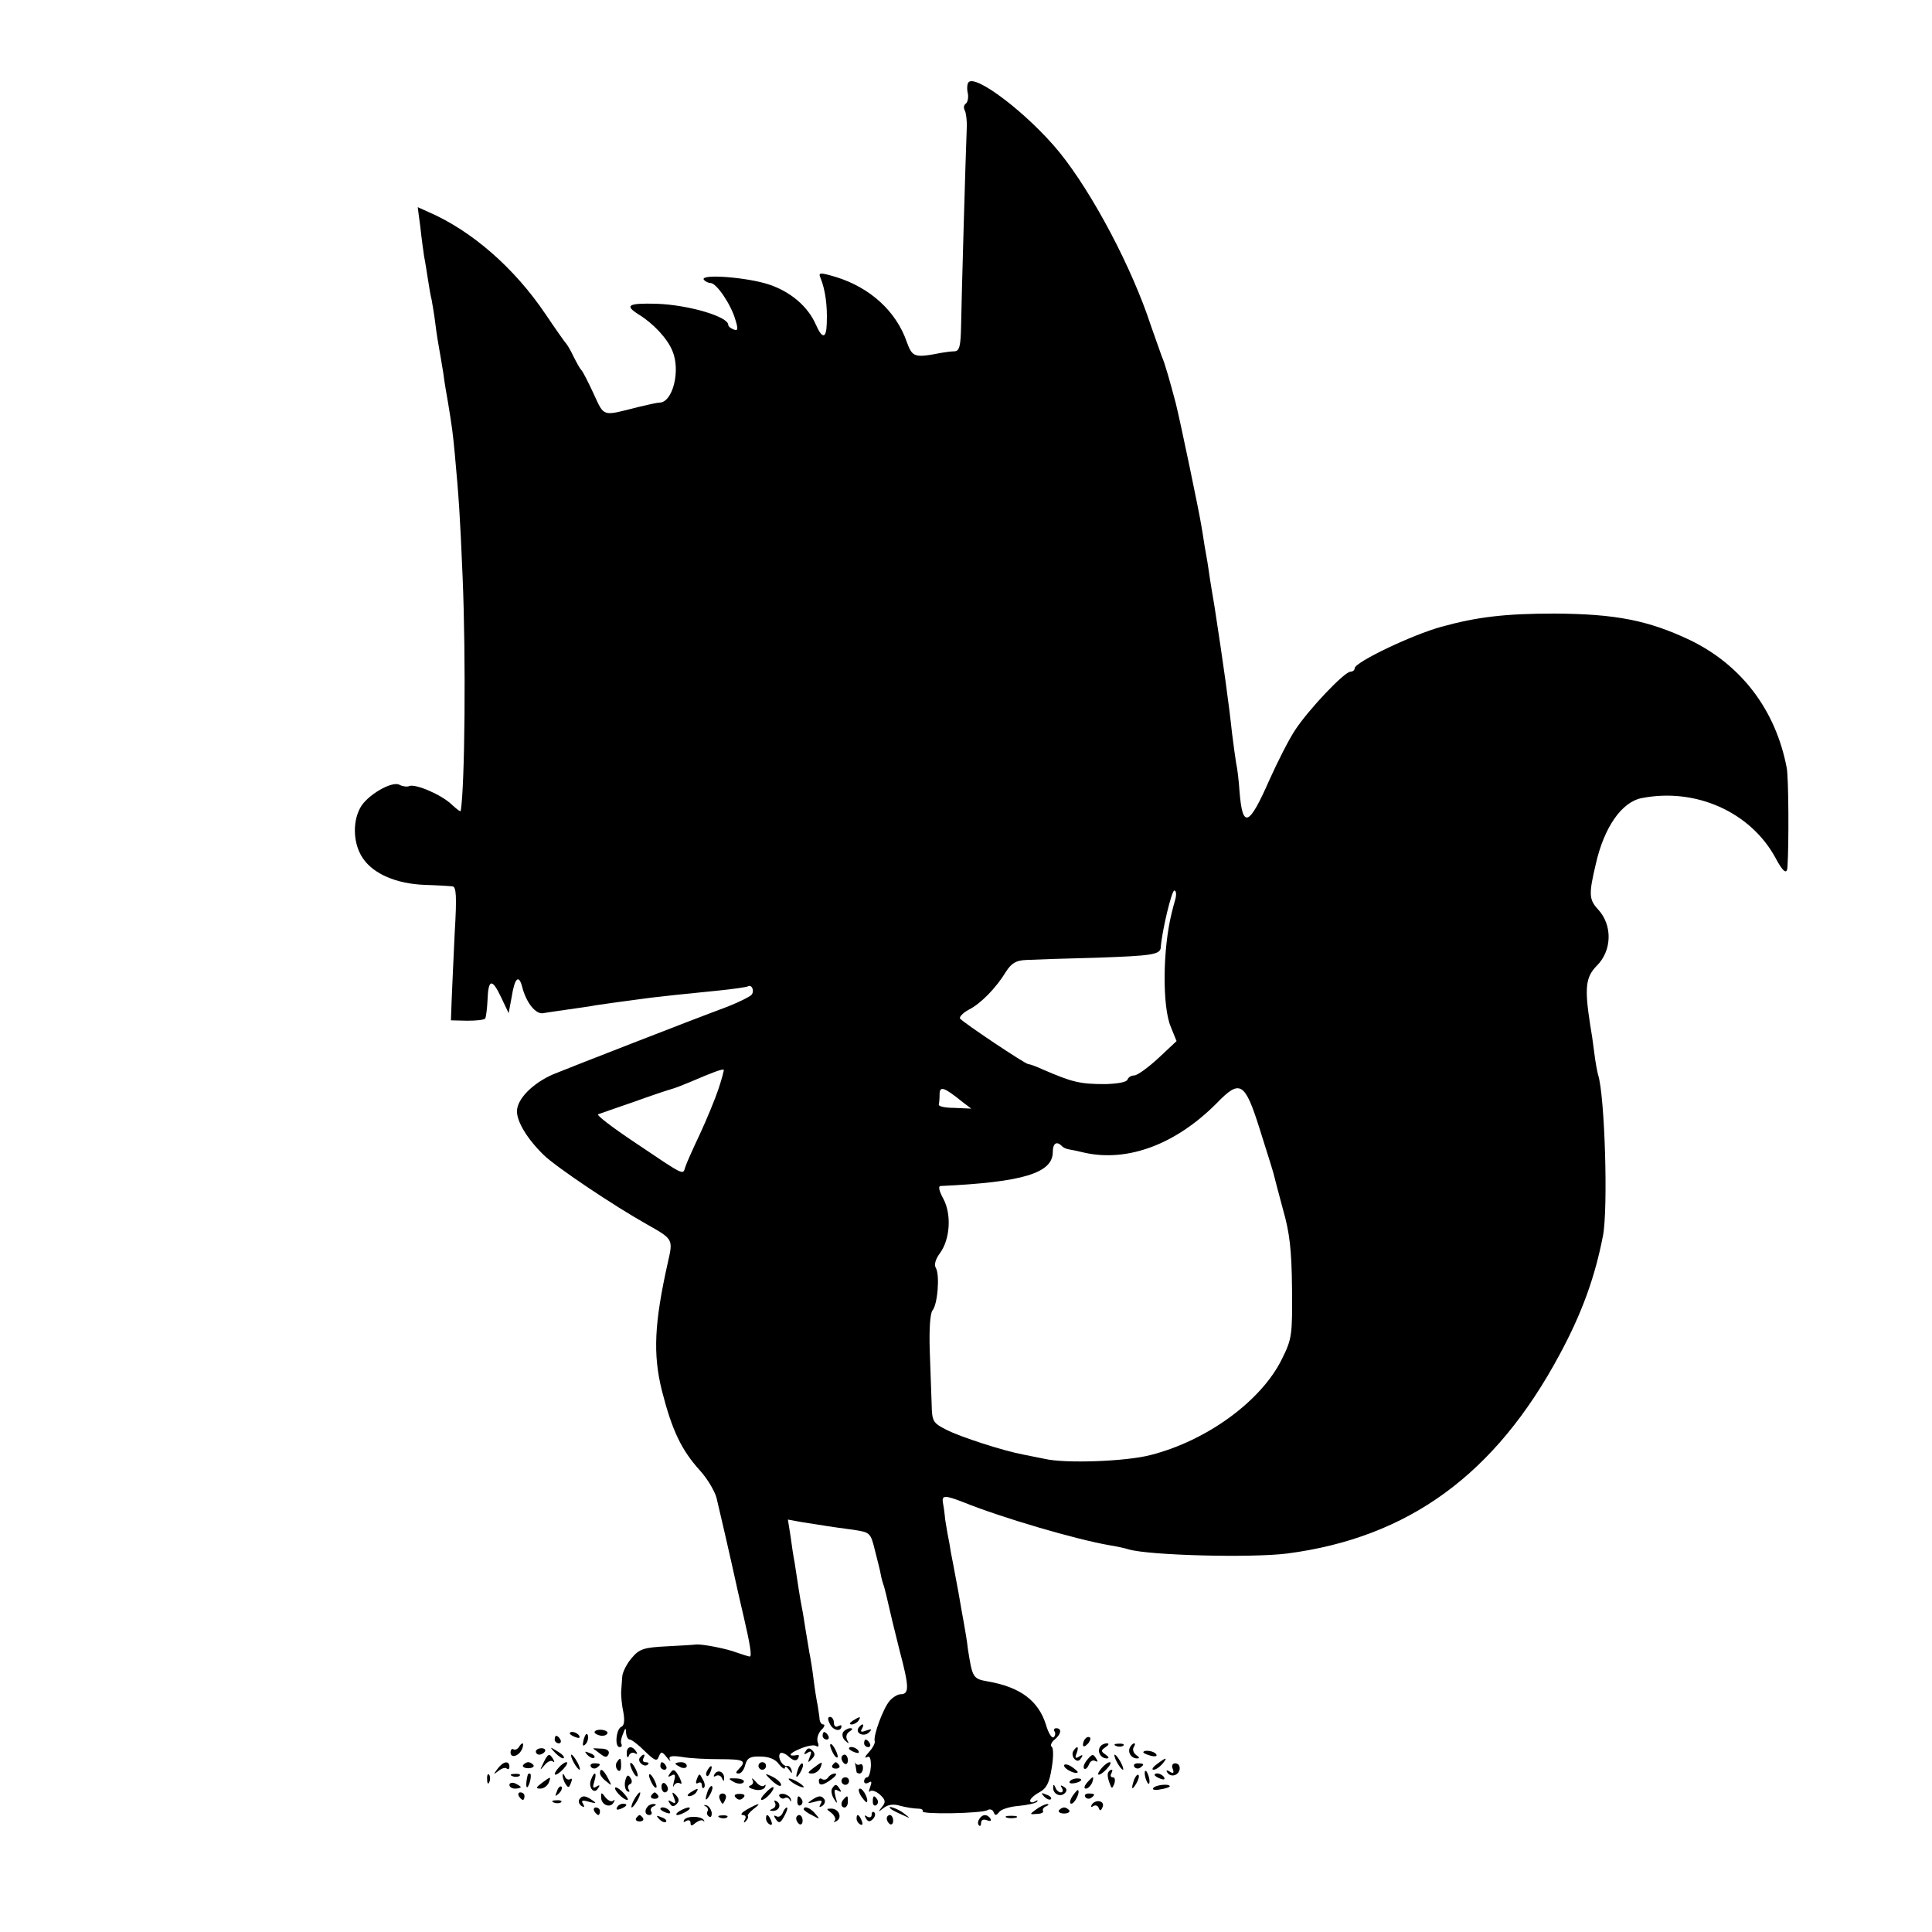 <?xml version="1.0" standalone="no"?>
<!DOCTYPE svg PUBLIC "-//W3C//DTD SVG 20010904//EN"
 "http://www.w3.org/TR/2001/REC-SVG-20010904/DTD/svg10.dtd">
<svg version="1.0" xmlns="http://www.w3.org/2000/svg"
 width="512pt" height="512pt" viewBox="0 0 512 512"
 preserveAspectRatio="xMidYMid meet">
<g transform="translate(0,512) scale(0.1,-0.1)"
fill="#000000" stroke="none">
<path d="M2566 4901 c-3 -4 -4 -18 -1 -29 2 -12 -1 -24 -6 -27 -5 -4 -6 -11
-2 -18 3 -6 6 -27 5 -46 -3 -71 -14 -458 -15 -523 -1 -54 -4 -68 -17 -69 -8 0
-24 -2 -35 -4 -72 -14 -77 -12 -92 29 -28 81 -97 144 -188 172 -44 13 -47 12
-40 -4 12 -30 18 -72 16 -119 -1 -41 -12 -42 -29 -3 -21 48 -67 87 -124 106
-57 19 -182 29 -173 13 4 -5 12 -9 18 -9 16 0 55 -58 66 -98 8 -25 6 -30 -5
-25 -8 3 -14 8 -14 12 0 22 -105 53 -190 56 -75 2 -86 -4 -48 -28 39 -24 76
-63 90 -97 22 -52 1 -136 -34 -137 -7 0 -33 -6 -58 -12 -95 -24 -88 -27 -117
36 -15 32 -29 60 -33 63 -3 3 -12 19 -20 35 -8 17 -17 32 -20 35 -3 3 -27 37
-54 77 -82 122 -195 221 -310 271 l-29 13 7 -53 c3 -29 8 -64 10 -78 3 -14 7
-41 10 -60 3 -19 7 -44 10 -55 2 -11 7 -40 10 -65 3 -25 8 -54 10 -65 2 -11 7
-40 11 -65 3 -25 9 -58 12 -75 11 -67 13 -82 18 -135 11 -120 14 -162 21 -330
9 -213 6 -552 -5 -619 -1 -3 -11 5 -24 17 -27 26 -95 55 -112 49 -6 -3 -18 -1
-26 3 -19 12 -88 -28 -105 -62 -21 -40 -17 -97 8 -133 28 -41 88 -67 163 -70
33 -1 66 -3 74 -4 10 -1 12 -24 6 -123 -3 -68 -7 -148 -8 -177 l-2 -55 43 -1
c24 0 45 2 48 6 2 4 5 26 6 49 2 56 12 58 36 7 l20 -42 8 43 c8 51 19 61 28
26 11 -42 36 -73 56 -69 10 2 40 6 67 10 26 4 59 8 72 11 27 4 84 12 146 20
43 5 69 8 180 19 39 4 73 9 77 11 10 6 18 -11 10 -22 -4 -5 -32 -19 -62 -31
-105 -39 -425 -164 -464 -180 -55 -24 -96 -66 -96 -98 0 -28 27 -73 71 -116
33 -32 185 -134 274 -184 69 -39 69 -39 55 -100 -36 -161 -40 -243 -16 -340
27 -106 52 -158 101 -212 19 -21 39 -54 44 -73 7 -29 34 -145 57 -250 3 -14
10 -43 15 -65 17 -73 22 -105 16 -105 -3 0 -18 5 -33 10 -28 11 -91 23 -109
22 -5 -1 -41 -3 -79 -5 -60 -3 -72 -7 -92 -31 -13 -15 -24 -37 -25 -49 -1 -12
-2 -31 -3 -42 0 -11 2 -35 6 -53 4 -22 2 -35 -5 -38 -14 -5 -19 -54 -5 -54 5
0 7 3 5 8 -3 4 -1 16 4 27 6 17 8 17 8 3 1 -10 5 -18 10 -18 5 0 23 -14 40
-31 26 -25 32 -28 37 -14 6 14 8 14 21 -2 8 -10 12 -13 8 -6 -4 9 5 11 32 7
21 -4 66 -6 101 -6 63 0 72 -4 50 -26 -9 -9 -9 -12 0 -12 6 0 14 10 17 23 5
18 13 23 40 22 22 0 40 -7 49 -20 9 -11 16 -15 16 -10 0 6 5 3 11 -5 7 -10 9
-11 7 -2 -2 8 -7 13 -12 12 -12 -2 -26 22 -19 33 3 4 13 1 23 -8 12 -11 20
-13 25 -5 3 6 3 10 -2 9 -26 -5 -23 4 6 16 18 8 38 12 44 8 6 -4 8 0 4 10 -3
9 1 23 9 32 9 8 11 15 6 15 -5 0 -9 6 -10 13 0 6 -3 23 -5 37 -3 14 -8 45 -11
70 -3 25 -8 56 -11 70 -2 14 -7 41 -10 60 -3 19 -7 46 -10 60 -5 25 -11 65
-19 118 -3 15 -8 47 -11 71 l-7 44 38 -7 c22 -3 50 -8 64 -10 14 -2 46 -7 71
-10 45 -7 46 -7 58 -56 7 -27 14 -55 15 -62 1 -7 5 -22 9 -33 3 -11 8 -31 11
-45 3 -14 16 -69 30 -124 26 -98 26 -116 2 -116 -7 0 -20 -8 -28 -17 -17 -19
-44 -92 -40 -107 2 -5 -5 -18 -15 -29 -10 -11 -13 -17 -6 -14 8 5 11 -2 11
-23 -1 -16 -5 -30 -10 -30 -4 0 -8 -5 -8 -11 0 -5 5 -7 12 -3 8 5 9 2 4 -12
-4 -10 -4 -15 0 -11 4 4 16 0 26 -9 15 -14 16 -20 5 -33 -11 -14 -10 -14 5 -2
12 9 27 11 45 5 16 -4 36 -7 45 -7 10 0 15 -3 13 -7 -6 -9 157 -6 172 3 6 4
14 1 16 -5 4 -10 7 -10 15 0 5 7 27 14 50 16 23 2 46 7 50 11 4 5 1 5 -5 1 -7
-4 -13 -3 -13 2 0 5 11 15 24 22 19 10 27 25 33 64 5 28 5 54 0 57 -4 3 -1 12
8 19 17 14 20 30 4 30 -5 0 -8 -4 -4 -9 3 -5 1 -12 -3 -15 -5 -3 -14 12 -20
33 -20 64 -68 100 -154 115 -40 7 -41 10 -53 86 -2 19 -7 49 -10 65 -3 17 -10
55 -15 85 -6 30 -12 66 -15 80 -3 14 -7 36 -9 50 -3 14 -8 42 -11 62 -2 21 -5
41 -6 45 -4 21 5 21 54 2 104 -42 300 -99 387 -114 19 -3 42 -8 51 -11 54 -16
324 -23 420 -11 322 42 552 210 722 527 59 109 94 206 115 315 14 71 5 373
-13 427 -2 7 -7 33 -10 58 -3 25 -8 59 -11 75 -15 97 -12 125 17 155 41 40 43
108 4 150 -24 26 -25 40 -6 120 22 98 69 165 122 175 143 28 288 -37 354 -158
20 -38 31 -46 32 -24 4 61 3 238 -2 262 -29 153 -120 273 -257 339 -110 52
-196 69 -358 70 -131 0 -206 -9 -300 -35 -77 -21 -230 -94 -230 -110 0 -5 -5
-9 -11 -9 -16 0 -111 -100 -147 -155 -16 -24 -46 -83 -68 -132 -54 -123 -71
-130 -79 -32 -2 30 -6 64 -9 76 -2 12 -7 48 -11 80 -8 76 -23 184 -46 333 -6
36 -13 77 -15 93 -2 15 -6 39 -9 55 -3 15 -7 45 -11 67 -5 34 -56 278 -68 326
-14 53 -29 107 -37 124 -4 11 -17 48 -29 82 -50 153 -154 350 -242 459 -83
102 -226 211 -242 185z m549 -2163 c-4 -13 -8 -30 -10 -38 -24 -96 -25 -249
-2 -302 l15 -37 -48 -45 c-27 -25 -56 -46 -64 -46 -8 0 -16 -5 -18 -11 -2 -7
-27 -11 -58 -12 -69 0 -88 5 -167 39 -17 8 -34 14 -38 14 -8 0 -174 111 -181
121 -2 4 8 15 23 23 32 16 73 58 99 101 15 23 27 30 54 31 19 1 104 4 188 6
141 5 166 8 168 26 3 44 29 152 36 152 5 0 6 -10 3 -22z m-1211 -504 c-9 -27
-31 -80 -49 -119 -18 -38 -36 -78 -39 -88 -7 -21 2 -26 -136 67 -57 38 -100
71 -95 73 6 2 48 17 95 33 47 17 92 32 100 34 8 2 31 11 50 19 58 25 85 35 88
32 1 -1 -5 -24 -14 -51z m645 -33 l25 -19 -45 2 c-24 0 -43 4 -41 9 1 4 2 16
2 27 0 23 12 19 59 -19z m789 -72 c18 -57 35 -111 37 -119 2 -8 13 -51 25 -95
18 -62 23 -109 24 -210 1 -123 0 -133 -27 -187 -54 -110 -198 -216 -348 -254
-64 -17 -227 -23 -281 -10 -16 3 -40 8 -55 11 -54 10 -168 47 -205 66 -36 18
-38 23 -39 67 -1 26 -3 89 -5 141 -2 58 1 100 7 108 14 16 20 95 9 113 -5 8
-1 23 11 39 27 37 31 103 9 144 -12 22 -14 34 -7 34 217 10 297 34 297 90 0
23 10 30 24 16 3 -4 12 -8 19 -9 7 -1 26 -5 42 -9 115 -25 242 23 350 132 61
63 74 56 113 -68z"/>
<path d="M2200 550 c9 -17 30 -20 30 -4 0 3 -4 2 -10 -1 -5 -3 -10 1 -10 9 0
9 -5 16 -10 16 -7 0 -7 -7 0 -20z"/>
<path d="M2260 560 c-9 -6 -10 -10 -3 -10 6 0 15 5 18 10 8 12 4 12 -15 0z"/>
<path d="M2275 541 c-9 -15 15 -25 28 -12 9 9 7 10 -7 5 -13 -5 -17 -4 -12 4
4 7 5 12 2 12 -3 0 -7 -4 -11 -9z"/>
<path d="M1576 528 c3 -4 12 -8 20 -8 8 0 14 4 14 8 0 4 -9 8 -19 8 -11 0 -17
-4 -15 -8z"/>
<path d="M2234 529 c-3 -6 -1 -16 6 -22 10 -9 11 -9 5 2 -4 8 -2 17 6 22 9 6
10 9 2 9 -6 0 -15 -5 -19 -11z"/>
<path d="M1510 526 c0 -2 7 -7 16 -10 8 -3 12 -2 9 4 -6 10 -25 14 -25 6z"/>
<path d="M1547 511 c-4 -17 -3 -21 5 -13 5 5 8 16 6 23 -3 8 -7 3 -11 -10z"/>
<path d="M2180 520 c0 -5 5 -10 11 -10 5 0 7 5 4 10 -3 6 -8 10 -11 10 -2 0
-4 -4 -4 -10z"/>
<path d="M1470 510 c0 -5 5 -10 11 -10 5 0 7 5 4 10 -3 6 -8 10 -11 10 -2 0
-4 -4 -4 -10z"/>
<path d="M2877 513 c-4 -3 -7 -11 -7 -17 0 -6 5 -5 12 2 6 6 9 14 7 17 -3 3
-9 2 -12 -2z"/>
<path d="M2290 500 c0 -5 5 -10 11 -10 5 0 7 5 4 10 -3 6 -8 10 -11 10 -2 0
-4 -4 -4 -10z"/>
<path d="M1375 490 c-4 -6 -10 -8 -14 -6 -4 3 -8 -1 -8 -8 0 -17 23 -10 31 10
6 16 0 19 -9 4z"/>
<path d="M2200 495 c0 -5 5 -17 10 -25 5 -8 10 -10 10 -5 0 6 -5 17 -10 25 -5
8 -10 11 -10 5z"/>
<path d="M2915 490 c-8 -13 3 -30 18 -30 7 0 6 4 -3 10 -13 9 -13 11 0 20 9 6
10 10 3 10 -6 0 -15 -4 -18 -10z"/>
<path d="M2958 493 c7 -3 16 -2 19 1 4 3 -2 6 -13 5 -11 0 -14 -3 -6 -6z"/>
<path d="M2995 490 c-8 -13 3 -30 18 -30 8 0 7 3 -2 9 -7 5 -10 14 -7 20 4 6
5 11 2 11 -3 0 -8 -4 -11 -10z"/>
<path d="M1420 478 c0 -4 4 -8 9 -8 6 0 12 4 15 8 3 5 -1 9 -9 9 -8 0 -15 -4
-15 -9z"/>
<path d="M1472 474 c10 -10 20 -16 22 -13 3 3 -5 11 -17 18 -21 13 -21 12 -5
-5z"/>
<path d="M1572 486 c2 -1 10 -7 19 -14 13 -10 18 -10 22 0 3 8 -5 14 -20 14
-13 1 -23 1 -21 0z"/>
<path d="M1661 473 c0 -11 3 -13 6 -5 2 6 10 9 15 6 7 -4 8 -2 4 4 -11 18 -26
14 -25 -5z"/>
<path d="M2135 479 c-6 -8 -4 -10 5 -4 10 6 12 4 6 -11 -6 -15 -5 -17 5 -6 9
9 10 15 2 23 -8 8 -13 7 -18 -2z"/>
<path d="M2250 486 c0 -2 7 -7 16 -10 8 -3 12 -2 9 4 -6 10 -25 14 -25 6z"/>
<path d="M2844 479 c-3 -6 -2 -15 4 -21 6 -6 12 -6 17 3 6 8 4 10 -5 4 -10 -6
-12 -4 -7 8 7 19 2 23 -9 6z"/>
<path d="M1557 469 c7 -7 15 -10 18 -7 3 3 -2 9 -12 12 -14 6 -15 5 -6 -5z"/>
<path d="M3030 476 c0 -2 9 -6 20 -9 11 -3 18 -1 14 4 -5 9 -34 13 -34 5z"/>
<path d="M1440 448 c-10 -21 -10 -21 3 -6 8 10 18 14 22 10 5 -4 5 -1 1 6 -10
17 -14 15 -26 -10z"/>
<path d="M1520 450 c6 -11 13 -20 16 -20 2 0 0 9 -6 20 -6 11 -13 20 -16 20
-2 0 0 -9 6 -20z"/>
<path d="M1695 461 c-6 -11 13 -26 22 -17 4 3 1 6 -6 6 -7 0 -9 5 -6 10 3 6 4
10 1 10 -3 0 -7 -4 -11 -9z"/>
<path d="M2230 461 c0 -6 4 -12 8 -15 5 -3 9 1 9 9 0 8 -4 15 -9 15 -4 0 -8
-4 -8 -9z"/>
<path d="M2880 455 c-7 -9 -10 -18 -7 -22 4 -3 9 2 13 11 3 9 11 13 17 9 6 -3
7 -1 3 5 -9 15 -11 15 -26 -3z"/>
<path d="M2960 450 c6 -11 13 -20 16 -20 2 0 0 9 -6 20 -6 11 -13 20 -16 20
-2 0 0 -9 6 -20z"/>
<path d="M1634 449 c-3 -6 -2 -15 3 -20 5 -5 9 -1 9 11 0 23 -2 24 -12 9z"/>
<path d="M2267 442 c1 -8 3 -16 3 -18 0 -2 4 -4 8 -4 5 0 9 7 9 15 0 8 -4 12
-8 9 -4 -2 -9 -1 -12 3 -2 5 -2 2 0 -5z"/>
<path d="M3066 445 c-11 -8 -15 -15 -9 -15 6 0 16 7 23 15 16 19 11 19 -14 0z"/>
<path d="M1319 433 c-12 -16 -12 -17 2 -6 9 7 19 10 22 6 4 -3 7 -1 7 5 0 17
-16 15 -31 -5z"/>
<path d="M1386 442 c-2 -4 4 -8 14 -8 10 0 16 4 14 8 -3 4 -9 8 -14 8 -5 0
-11 -4 -14 -8z"/>
<path d="M1480 435 c-19 -22 -8 -25 13 -3 9 10 13 18 8 18 -5 0 -14 -7 -21
-15z"/>
<path d="M1566 438 c3 -5 10 -6 15 -3 13 9 11 12 -6 12 -8 0 -12 -4 -9 -9z"/>
<path d="M1670 445 c0 -5 5 -17 10 -25 5 -8 10 -10 10 -5 0 6 -5 17 -10 25 -5
8 -10 11 -10 5z"/>
<path d="M1750 440 c0 -5 5 -10 11 -10 5 0 7 5 4 10 -3 6 -8 10 -11 10 -2 0
-4 -4 -4 -10z"/>
<path d="M1790 446 c0 -2 7 -6 15 -10 8 -3 15 -1 15 4 0 6 -7 10 -15 10 -8 0
-15 -2 -15 -4z"/>
<path d="M2010 440 c0 -5 5 -10 10 -10 6 0 10 5 10 10 0 6 -4 10 -10 10 -5 0
-10 -4 -10 -10z"/>
<path d="M2116 435 c-9 -26 -7 -32 5 -12 6 10 9 21 6 23 -2 3 -7 -2 -11 -11z"/>
<path d="M2156 435 c-16 -12 -17 -15 -4 -15 9 0 18 7 22 15 7 18 6 18 -18 0z"/>
<path d="M2206 442 c-3 -5 1 -9 9 -9 8 0 12 4 9 9 -3 4 -7 8 -9 8 -2 0 -6 -4
-9 -8z"/>
<path d="M2820 441 c0 -9 30 -24 36 -18 2 1 -6 8 -16 15 -11 7 -20 8 -20 3z"/>
<path d="M2920 435 c-19 -22 -8 -25 13 -3 9 10 13 18 8 18 -5 0 -14 -7 -21
-15z"/>
<path d="M3006 438 c3 -5 10 -6 15 -3 13 9 11 12 -6 12 -8 0 -12 -4 -9 -9z"/>
<path d="M3108 432 c4 -11 1 -13 -8 -7 -8 5 -11 4 -6 -3 4 -6 12 -9 20 -6 16
6 17 31 0 31 -7 0 -10 -7 -6 -15z"/>
<path d="M1875 429 c-4 -6 -5 -12 -2 -15 2 -3 7 2 10 11 7 17 1 20 -8 4z"/>
<path d="M1590 421 c0 -5 7 -15 17 -22 15 -13 15 -12 4 9 -12 23 -21 28 -21
13z"/>
<path d="M1774 418 c-5 -7 -3 -8 6 -3 9 5 11 1 6 -16 -3 -13 -3 -18 0 -11 3 6
10 9 16 6 6 -4 5 2 -1 15 -13 24 -17 25 -27 9z"/>
<path d="M1894 419 c-4 -7 -3 -9 4 -5 5 3 13 0 15 -6 4 -9 6 -10 6 -1 1 17
-16 25 -25 12z"/>
<path d="M2937 423 c-3 -5 -1 -17 3 -27 6 -17 7 -18 13 -3 3 9 2 17 -4 17 -6
0 -7 5 -4 10 3 6 4 10 1 10 -3 0 -7 -3 -9 -7z"/>
<path d="M3034 416 c1 -8 5 -18 8 -22 4 -3 5 1 4 10 -1 8 -5 18 -8 22 -4 3 -5
-1 -4 -10z"/>
<path d="M1291 404 c0 -11 3 -14 6 -6 3 7 2 16 -1 19 -3 4 -6 -2 -5 -13z"/>
<path d="M1358 413 c7 -3 16 -2 19 1 4 3 -2 6 -13 5 -11 0 -14 -3 -6 -6z"/>
<path d="M1399 418 c-5 -18 -6 -38 -1 -34 7 8 12 36 6 36 -2 0 -4 -1 -5 -2z"/>
<path d="M1491 415 c0 -5 3 -16 8 -23 7 -11 9 -10 14 3 4 9 3 14 -2 10 -5 -3
-12 1 -14 7 -3 7 -6 9 -6 3z"/>
<path d="M1566 403 c-8 -20 9 -40 19 -22 6 8 4 10 -5 4 -9 -5 -10 -2 -5 14 8
25 0 29 -9 4z"/>
<path d="M1657 401 c-3 -12 0 -24 5 -28 6 -3 8 -1 4 5 -3 5 -2 12 4 14 5 2 6
9 1 16 -6 10 -10 9 -14 -7z"/>
<path d="M1720 415 c0 -5 5 -17 10 -25 5 -8 10 -10 10 -5 0 6 -5 17 -10 25 -5
8 -10 11 -10 5z"/>
<path d="M1847 406 c-4 -10 -3 -15 3 -11 6 3 10 1 10 -6 0 -7 3 -10 6 -6 3 3
2 13 -4 22 -8 16 -9 16 -15 1z"/>
<path d="M2030 418 c0 -2 9 -11 20 -21 11 -9 20 -13 20 -7 0 5 -9 14 -20 20
-11 6 -20 9 -20 8z"/>
<path d="M2195 410 c-4 -6 -11 -8 -16 -5 -5 4 -9 1 -9 -4 0 -15 11 -13 34 4
11 8 15 15 9 15 -7 0 -15 -5 -18 -10z"/>
<path d="M3006 405 c-9 -26 -7 -32 5 -12 6 10 9 21 6 23 -2 3 -7 -2 -11 -11z"/>
<path d="M3060 416 c0 -2 7 -7 16 -10 8 -3 12 -2 9 4 -6 10 -25 14 -25 6z"/>
<path d="M1436 395 c-16 -12 -17 -15 -4 -15 9 0 18 7 22 15 7 18 6 18 -18 0z"/>
<path d="M1944 398 c10 -6 22 -6 26 -2 5 5 -3 10 -18 11 -22 1 -24 0 -8 -9z"/>
<path d="M1994 403 c4 -6 1 -13 -6 -15 -7 -3 -2 -7 10 -10 12 -4 25 -1 29 5 3
7 3 9 -2 5 -4 -4 -14 0 -22 10 -8 9 -12 12 -9 5z"/>
<path d="M2090 406 c0 -3 9 -10 20 -16 11 -6 20 -8 20 -6 0 3 -9 10 -20 16
-11 6 -20 8 -20 6z"/>
<path d="M2230 400 c0 -5 5 -10 10 -10 6 0 10 5 10 10 0 6 -4 10 -10 10 -5 0
-10 -4 -10 -10z"/>
<path d="M2835 399 c-3 -4 2 -6 10 -5 21 3 28 13 10 13 -9 0 -18 -4 -20 -8z"/>
<path d="M2880 395 c-7 -9 -8 -15 -2 -15 5 0 12 7 16 15 3 8 4 15 2 15 -2 0
-9 -7 -16 -15z"/>
<path d="M1350 390 c0 -6 7 -10 15 -10 8 0 15 2 15 4 0 2 -7 6 -15 10 -8 3
-15 1 -15 -4z"/>
<path d="M1753 385 c0 -8 4 -15 9 -15 4 0 8 4 8 9 0 6 -4 12 -8 15 -5 3 -9 -1
-9 -9z"/>
<path d="M1476 373 c-6 -14 -5 -15 5 -6 7 7 10 15 7 18 -3 3 -9 -2 -12 -12z"/>
<path d="M1630 381 c0 -10 29 -36 34 -30 1 2 -6 12 -16 22 -10 9 -18 13 -18 8z"/>
<path d="M1876 375 c-9 -26 -7 -32 5 -12 6 10 9 21 6 23 -2 3 -7 -2 -11 -11z"/>
<path d="M2028 368 c-10 -10 -14 -18 -9 -18 10 0 36 29 30 34 -2 1 -12 -6 -21
-16z"/>
<path d="M2205 380 c-3 -5 -1 -18 5 -27 9 -15 10 -14 4 6 -4 17 -3 21 6 16 9
-5 11 -4 6 3 -9 15 -13 15 -21 2z"/>
<path d="M2791 383 c-1 -17 19 -27 31 -15 6 6 6 12 -3 17 -8 5 -10 4 -5 -3 4
-7 3 -12 -3 -12 -5 0 -12 6 -14 13 -4 9 -6 9 -6 0z"/>
<path d="M3056 381 c-3 -4 6 -6 19 -3 14 2 25 6 25 8 0 8 -39 4 -44 -5z"/>
<path d="M1830 370 c-9 -6 -10 -10 -3 -10 6 0 15 5 18 10 8 12 4 12 -15 0z"/>
<path d="M2282 360 c7 -10 14 -18 15 -16 6 6 -9 36 -18 36 -5 0 -4 -9 3 -20z"/>
<path d="M2842 360 c-7 -11 -8 -20 -3 -20 9 0 24 30 18 36 -1 2 -8 -6 -15 -16z"/>
<path d="M1375 360 c3 -5 8 -10 11 -10 2 0 4 5 4 10 0 6 -5 10 -11 10 -5 0 -7
-4 -4 -10z"/>
<path d="M1593 357 c0 -20 24 -30 33 -14 4 7 4 9 -1 5 -4 -4 -13 0 -20 8 -11
15 -12 15 -12 1z"/>
<path d="M1680 350 c-6 -11 -8 -20 -6 -20 3 0 10 9 16 20 6 11 8 20 6 20 -3 0
-10 -9 -16 -20z"/>
<path d="M1726 362 c-3 -5 1 -9 9 -9 8 0 12 4 9 9 -3 4 -7 8 -9 8 -2 0 -6 -4
-9 -8z"/>
<path d="M1786 356 c6 -15 4 -17 -6 -11 -9 6 -11 4 -5 -4 5 -9 10 -10 18 -2 8
8 7 14 -2 24 -10 10 -11 8 -5 -7z"/>
<path d="M1907 353 c3 -7 6 -13 8 -13 2 0 5 6 8 13 3 8 -1 14 -8 14 -7 0 -11
-6 -8 -14z"/>
<path d="M1950 356 c7 -7 13 -7 20 0 6 6 3 10 -10 10 -13 0 -16 -4 -10 -10z"/>
<path d="M2066 359 c3 -5 9 -7 14 -4 4 3 11 0 13 -5 3 -6 4 -5 3 1 -1 7 -10
13 -19 15 -9 1 -15 -2 -11 -7z"/>
<path d="M2767 359 c7 -7 15 -10 18 -7 3 3 -2 9 -12 12 -14 6 -15 5 -6 -5z"/>
<path d="M2876 358 c3 -5 10 -6 15 -3 13 9 11 12 -6 12 -8 0 -12 -4 -9 -9z"/>
<path d="M1535 351 c-3 -5 0 -13 6 -17 8 -5 9 -3 4 6 -6 9 -1 10 16 5 19 -5
21 -4 9 4 -19 13 -27 14 -35 2z"/>
<path d="M2113 345 c0 -8 4 -12 9 -9 5 3 6 10 3 15 -9 13 -12 11 -12 -6z"/>
<path d="M2150 349 c-12 -8 -10 -9 9 -4 17 5 22 4 16 -5 -5 -9 -4 -11 4 -6 6
4 9 12 6 17 -8 12 -16 11 -35 -2z"/>
<path d="M2237 353 c-10 -9 -9 -23 1 -23 5 0 9 7 9 15 0 17 -1 18 -10 8z"/>
<path d="M2313 345 c0 -8 4 -12 9 -9 5 3 6 10 3 15 -9 13 -12 11 -12 -6z"/>
<path d="M1468 343 c7 -3 16 -2 19 1 4 3 -2 6 -13 5 -11 0 -14 -3 -6 -6z"/>
<path d="M2054 342 c3 -5 0 -13 -6 -15 -9 -4 -10 -6 -1 -6 17 -1 25 16 12 25
-7 4 -9 3 -5 -4z"/>
<path d="M2893 337 c-3 -6 -1 -7 5 -3 5 3 12 1 14 -6 3 -8 6 -7 10 3 7 17 -19
22 -29 6z"/>
<path d="M1635 330 c-3 -6 1 -7 9 -4 18 7 21 14 7 14 -6 0 -13 -4 -16 -10z"/>
<path d="M1717 333 c-10 -10 -8 -23 4 -23 5 0 8 4 5 9 -4 5 0 12 6 14 7 3 8 6
2 6 -6 1 -14 -2 -17 -6z"/>
<path d="M1870 333 c5 -2 8 -9 5 -13 -3 -5 -1 -11 4 -14 5 -4 8 2 7 11 -2 9
-8 18 -15 19 -6 1 -7 0 -1 -3z"/>
<path d="M1980 325 c-14 -8 -19 -14 -12 -15 8 0 10 -5 6 -12 -4 -8 -3 -10 2
-5 5 5 8 11 6 14 -2 3 5 11 15 19 23 17 15 17 -17 -1z"/>
<path d="M2746 325 c-18 -13 -18 -14 2 -12 11 0 19 4 16 8 -2 4 2 10 8 12 7 3
9 6 3 6 -5 0 -18 -6 -29 -14z"/>
<path d="M1575 320 c3 -5 8 -10 11 -10 2 0 4 5 4 10 0 6 -5 10 -11 10 -5 0 -7
-4 -4 -10z"/>
<path d="M1750 326 c0 -2 7 -7 16 -10 8 -3 12 -2 9 4 -6 10 -25 14 -25 6z"/>
<path d="M1800 320 c-8 -5 -10 -10 -5 -10 6 0 17 5 25 10 8 5 11 10 5 10 -5 0
-17 -5 -25 -10z"/>
<path d="M2074 315 c-4 -8 -11 -12 -17 -8 -6 3 -7 1 -3 -5 10 -16 14 -15 26 8
6 11 8 20 5 20 -3 0 -8 -7 -11 -15z"/>
<path d="M2130 325 c0 -2 10 -10 23 -16 20 -11 21 -11 8 4 -13 16 -31 23 -31
12z"/>
<path d="M2204 315 c8 -7 12 -16 8 -20 -4 -5 -2 -5 5 -1 16 9 6 33 -14 33 -14
0 -14 -1 1 -12z"/>
<path d="M2361 326 c2 -2 15 -9 29 -15 24 -11 24 -11 6 3 -16 13 -49 24 -35
12z"/>
<path d="M2806 322 c-2 -4 4 -8 14 -8 10 0 16 4 14 8 -3 4 -9 8 -14 8 -5 0
-11 -4 -14 -8z"/>
<path d="M2310 311 c0 -7 -5 -9 -12 -5 -7 5 -8 3 -3 -5 5 -9 10 -10 18 -2 6 6
8 14 4 18 -4 3 -7 1 -7 -6z"/>
<path d="M1686 302 c-3 -5 1 -9 9 -9 8 0 12 4 9 9 -3 4 -7 8 -9 8 -2 0 -6 -4
-9 -8z"/>
<path d="M1747 299 c7 -7 15 -10 18 -7 3 3 -2 9 -12 12 -14 6 -15 5 -6 -5z"/>
<path d="M1813 297 c-3 -6 -1 -7 5 -3 7 4 12 2 12 -5 0 -8 3 -9 13 0 8 6 17 9
20 6 4 -3 5 -2 2 2 -8 11 -45 11 -52 0z"/>
<path d="M1908 303 c7 -3 16 -2 19 1 4 3 -2 6 -13 5 -11 0 -14 -3 -6 -6z"/>
<path d="M2030 301 c0 -6 4 -13 10 -16 6 -3 7 1 4 9 -7 18 -14 21 -14 7z"/>
<path d="M2110 301 c0 -6 4 -12 8 -15 5 -3 9 1 9 9 0 8 -4 15 -9 15 -4 0 -8
-4 -8 -9z"/>
<path d="M2270 301 c0 -6 4 -13 10 -16 6 -3 7 1 4 9 -7 18 -14 21 -14 7z"/>
<path d="M2350 301 c0 -6 4 -12 8 -15 5 -3 9 1 9 9 0 8 -4 15 -9 15 -4 0 -8
-4 -8 -9z"/>
<path d="M2595 299 c-4 -6 -4 -13 -1 -16 3 -4 6 -1 6 6 0 8 6 11 16 7 8 -3 12
-2 9 4 -8 13 -22 13 -30 -1z"/>
<path d="M2668 303 c6 -2 18 -2 25 0 6 3 1 5 -13 5 -14 0 -19 -2 -12 -5z"/>
</g>
</svg>
